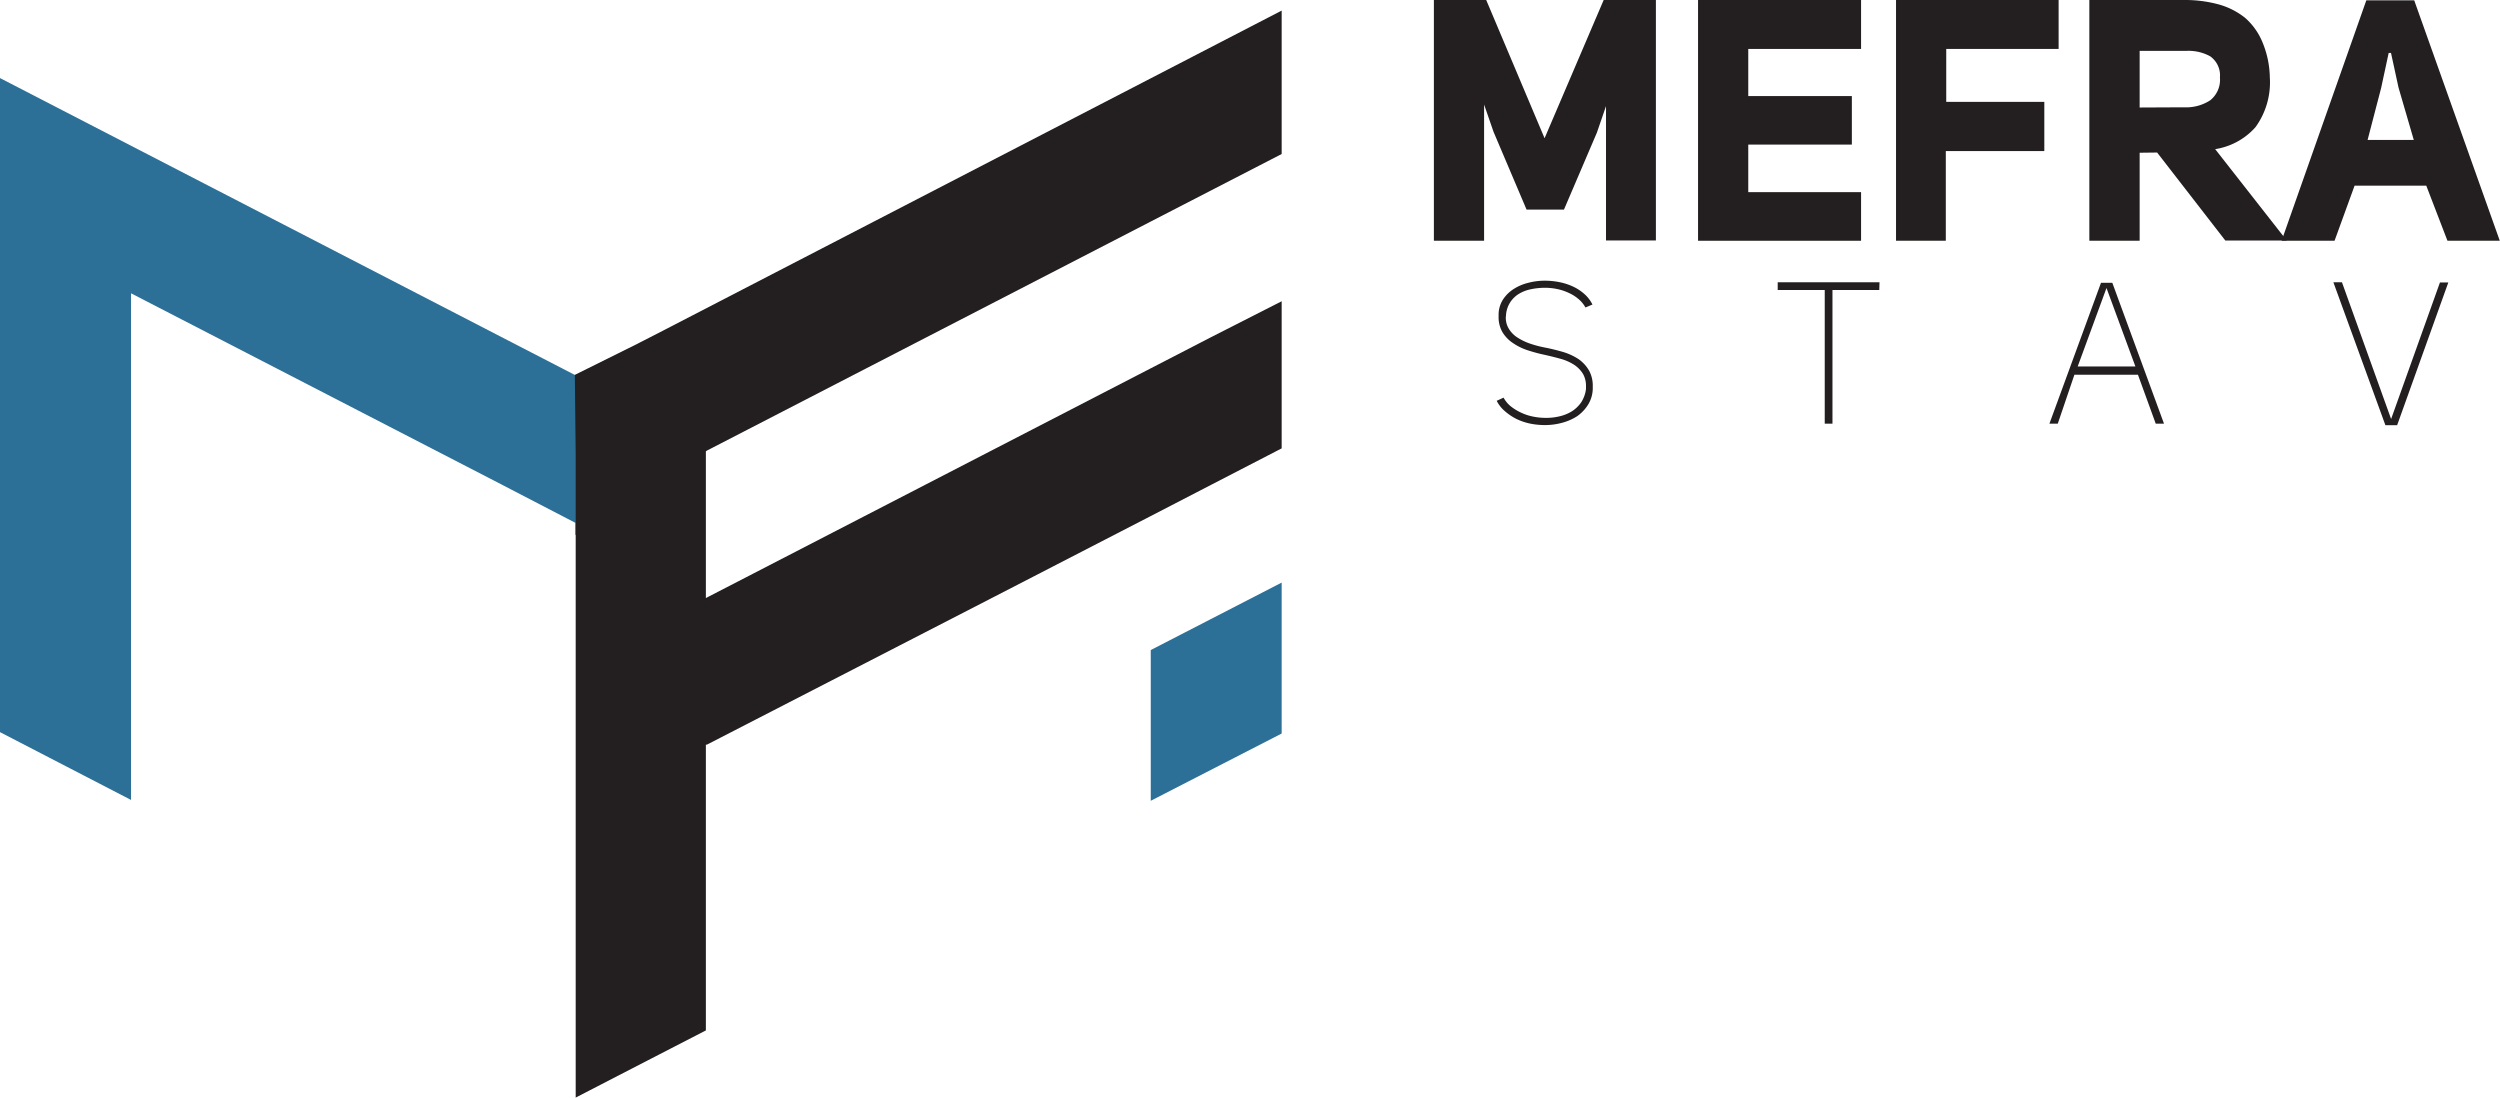 <svg xmlns="http://www.w3.org/2000/svg" viewBox="0 0 236.02 103.62"><defs><style>.cls-1{fill:#2c7098;}.cls-2{fill:#231f20;}</style></defs><g id="Layer_2" data-name="Layer 2"><g id="Layer_1-2" data-name="Layer 1"><g id="g1514"><g id="g20"><path id="path22" class="cls-1" d="M0,7.37,60.49,38.61l-.25.12.26,3.44-.66,3.69-5.52,4.66,0,1.84v-3L47,45.56,12.37,27.69V75.52l0,0L0,69.12Z"/></g><g id="g112"><path id="path114" class="cls-2" d="M54.27,35.47v-.08l0,0h0l0,0,5.92-2.94.25-.13,2.3-1.18L121,1V14.54l-12.37,6.38L66.72,42.55l-.08.06V56.46h0l0,0,41.89-21.63,5.81-3L121,28.44V42.33l-6.56,3.39-5.8,3h0L93.94,56.3l-27.2,14h-.1V97.28l-6.15,3.17-6.14,3.17V73.9l0-11.08V61.08l0-15.07V43"/></g><g id="g116"><path id="path118" class="cls-1" d="M121,55l0,14.25L108.64,75.6l0-14.23Z"/></g><g id="g120"><path id="path122" class="cls-2" d="M140.08,22.73h-4.71V0h4.94l5.51,13.05L151.4,0h4.93v22.7h-4.71V10l.23-.65-1.09,3.17-3.11,7.27h-3.53L141,12.44l-.89-2.57V22.73Z"/></g><g id="g124"><path id="path126" class="cls-2" d="M165.05,9.07h9.78v4.58h-9.78v4.49H175.7v4.59H160.31V0H175.7V4.62H165.05Z"/></g><g id="g128"><path id="path130" class="cls-2" d="M183.74,9.62H193v4.64h-9.3v8.47H179V0h15.35V4.62H183.74Z"/></g><g id="g132"><path id="path134" class="cls-2" d="M206.18,10.13a4.17,4.17,0,0,0,2.48-.66,2.48,2.48,0,0,0,.92-2.16,2.2,2.2,0,0,0-.93-2,4.26,4.26,0,0,0-2.18-.51H202v5.35ZM202,14.42v8.31h-4.75V0h9a12.13,12.13,0,0,1,3.15.4,7,7,0,0,1,2.55,1.28A6.18,6.18,0,0,1,213.6,4a9,9,0,0,1,.69,3.31A7.2,7.2,0,0,1,212.94,12a6.38,6.38,0,0,1-3.81,2.08l6.76,8.63h-5.8l-6.44-8.31Z"/></g><g id="g136"><path id="path138" class="cls-2" d="M223.52,13.21h4.36l-1.44-4.94L225.73,5h-.22L224.8,8.3ZM236,22.73h-4.94l-2-5.2h-6.77l-1.89,5.2h-5l8-22.7h4.52Z"/></g><g id="g140"><path id="path142" class="cls-2" d="M142.16,29.94a2,2,0,0,0,.23,1,2.56,2.56,0,0,0,.8.88,5.43,5.43,0,0,0,1.23.61,10.3,10.3,0,0,0,1.48.39c.56.11,1.12.25,1.67.41a5.6,5.6,0,0,1,1.48.69,3.38,3.38,0,0,1,1,1.12,3,3,0,0,1,.32,1.44v.25a3,3,0,0,1-.44,1.47,3.78,3.78,0,0,1-1,1.07,4.94,4.94,0,0,1-1.44.64,6.08,6.08,0,0,1-1.65.22A7,7,0,0,1,144.5,40a5.67,5.67,0,0,1-1.3-.43,5.13,5.13,0,0,1-1.1-.73,3.14,3.14,0,0,1-.8-1l.65-.3a2.66,2.66,0,0,0,.68.82,4.67,4.67,0,0,0,1,.61,4.81,4.81,0,0,0,1.11.36,5.93,5.93,0,0,0,1.19.12,5.29,5.29,0,0,0,1.32-.15,3.92,3.92,0,0,0,1.15-.47,3.1,3.1,0,0,0,.88-.85,3,3,0,0,0,.45-1.25v-.24a2.3,2.3,0,0,0-.27-1.17,2.76,2.76,0,0,0-.91-.92,4.7,4.7,0,0,0-1.31-.55c-.5-.14-1-.26-1.5-.37a15.38,15.38,0,0,1-1.54-.42,5.47,5.47,0,0,1-1.39-.69,3.23,3.23,0,0,1-1-1.07,2.83,2.83,0,0,1-.33-1.41v-.17a2.68,2.68,0,0,1,.4-1.42,3.35,3.35,0,0,1,1-1,4.53,4.53,0,0,1,1.4-.6,6.1,6.1,0,0,1,1.6-.2,7.06,7.06,0,0,1,1.36.14,5.64,5.64,0,0,1,1.26.41,4.4,4.4,0,0,1,1.07.7,3.23,3.23,0,0,1,.77,1l-.66.28a2.79,2.79,0,0,0-.66-.8,3.77,3.77,0,0,0-.92-.58,4.9,4.9,0,0,0-1.08-.36,5.52,5.52,0,0,0-1.14-.12,6.42,6.42,0,0,0-1.32.13,3.58,3.58,0,0,0-1.16.44,2.57,2.57,0,0,0-.83.81,2.51,2.51,0,0,0-.39,1.21Z"/></g><g id="g144"><path id="path146" class="cls-2" d="M177.42,27.38H173V40h-.73V27.38h-4.44v-.73h9.61Z"/></g><g id="g148"><path id="path150" class="cls-2" d="M196.15,34.6h5.45l-2.73-7.41ZM204.3,40h-.78l-1.68-4.62h-6L194.27,40h-.79l4.87-13.3h1.07Z"/></g><g id="g152"><path id="path154" class="cls-2" d="M220.29,26.65h.81l4.64,12.91,4.61-12.89h.79l-4.83,13.47H225.2Z"/></g></g></g></g></svg>